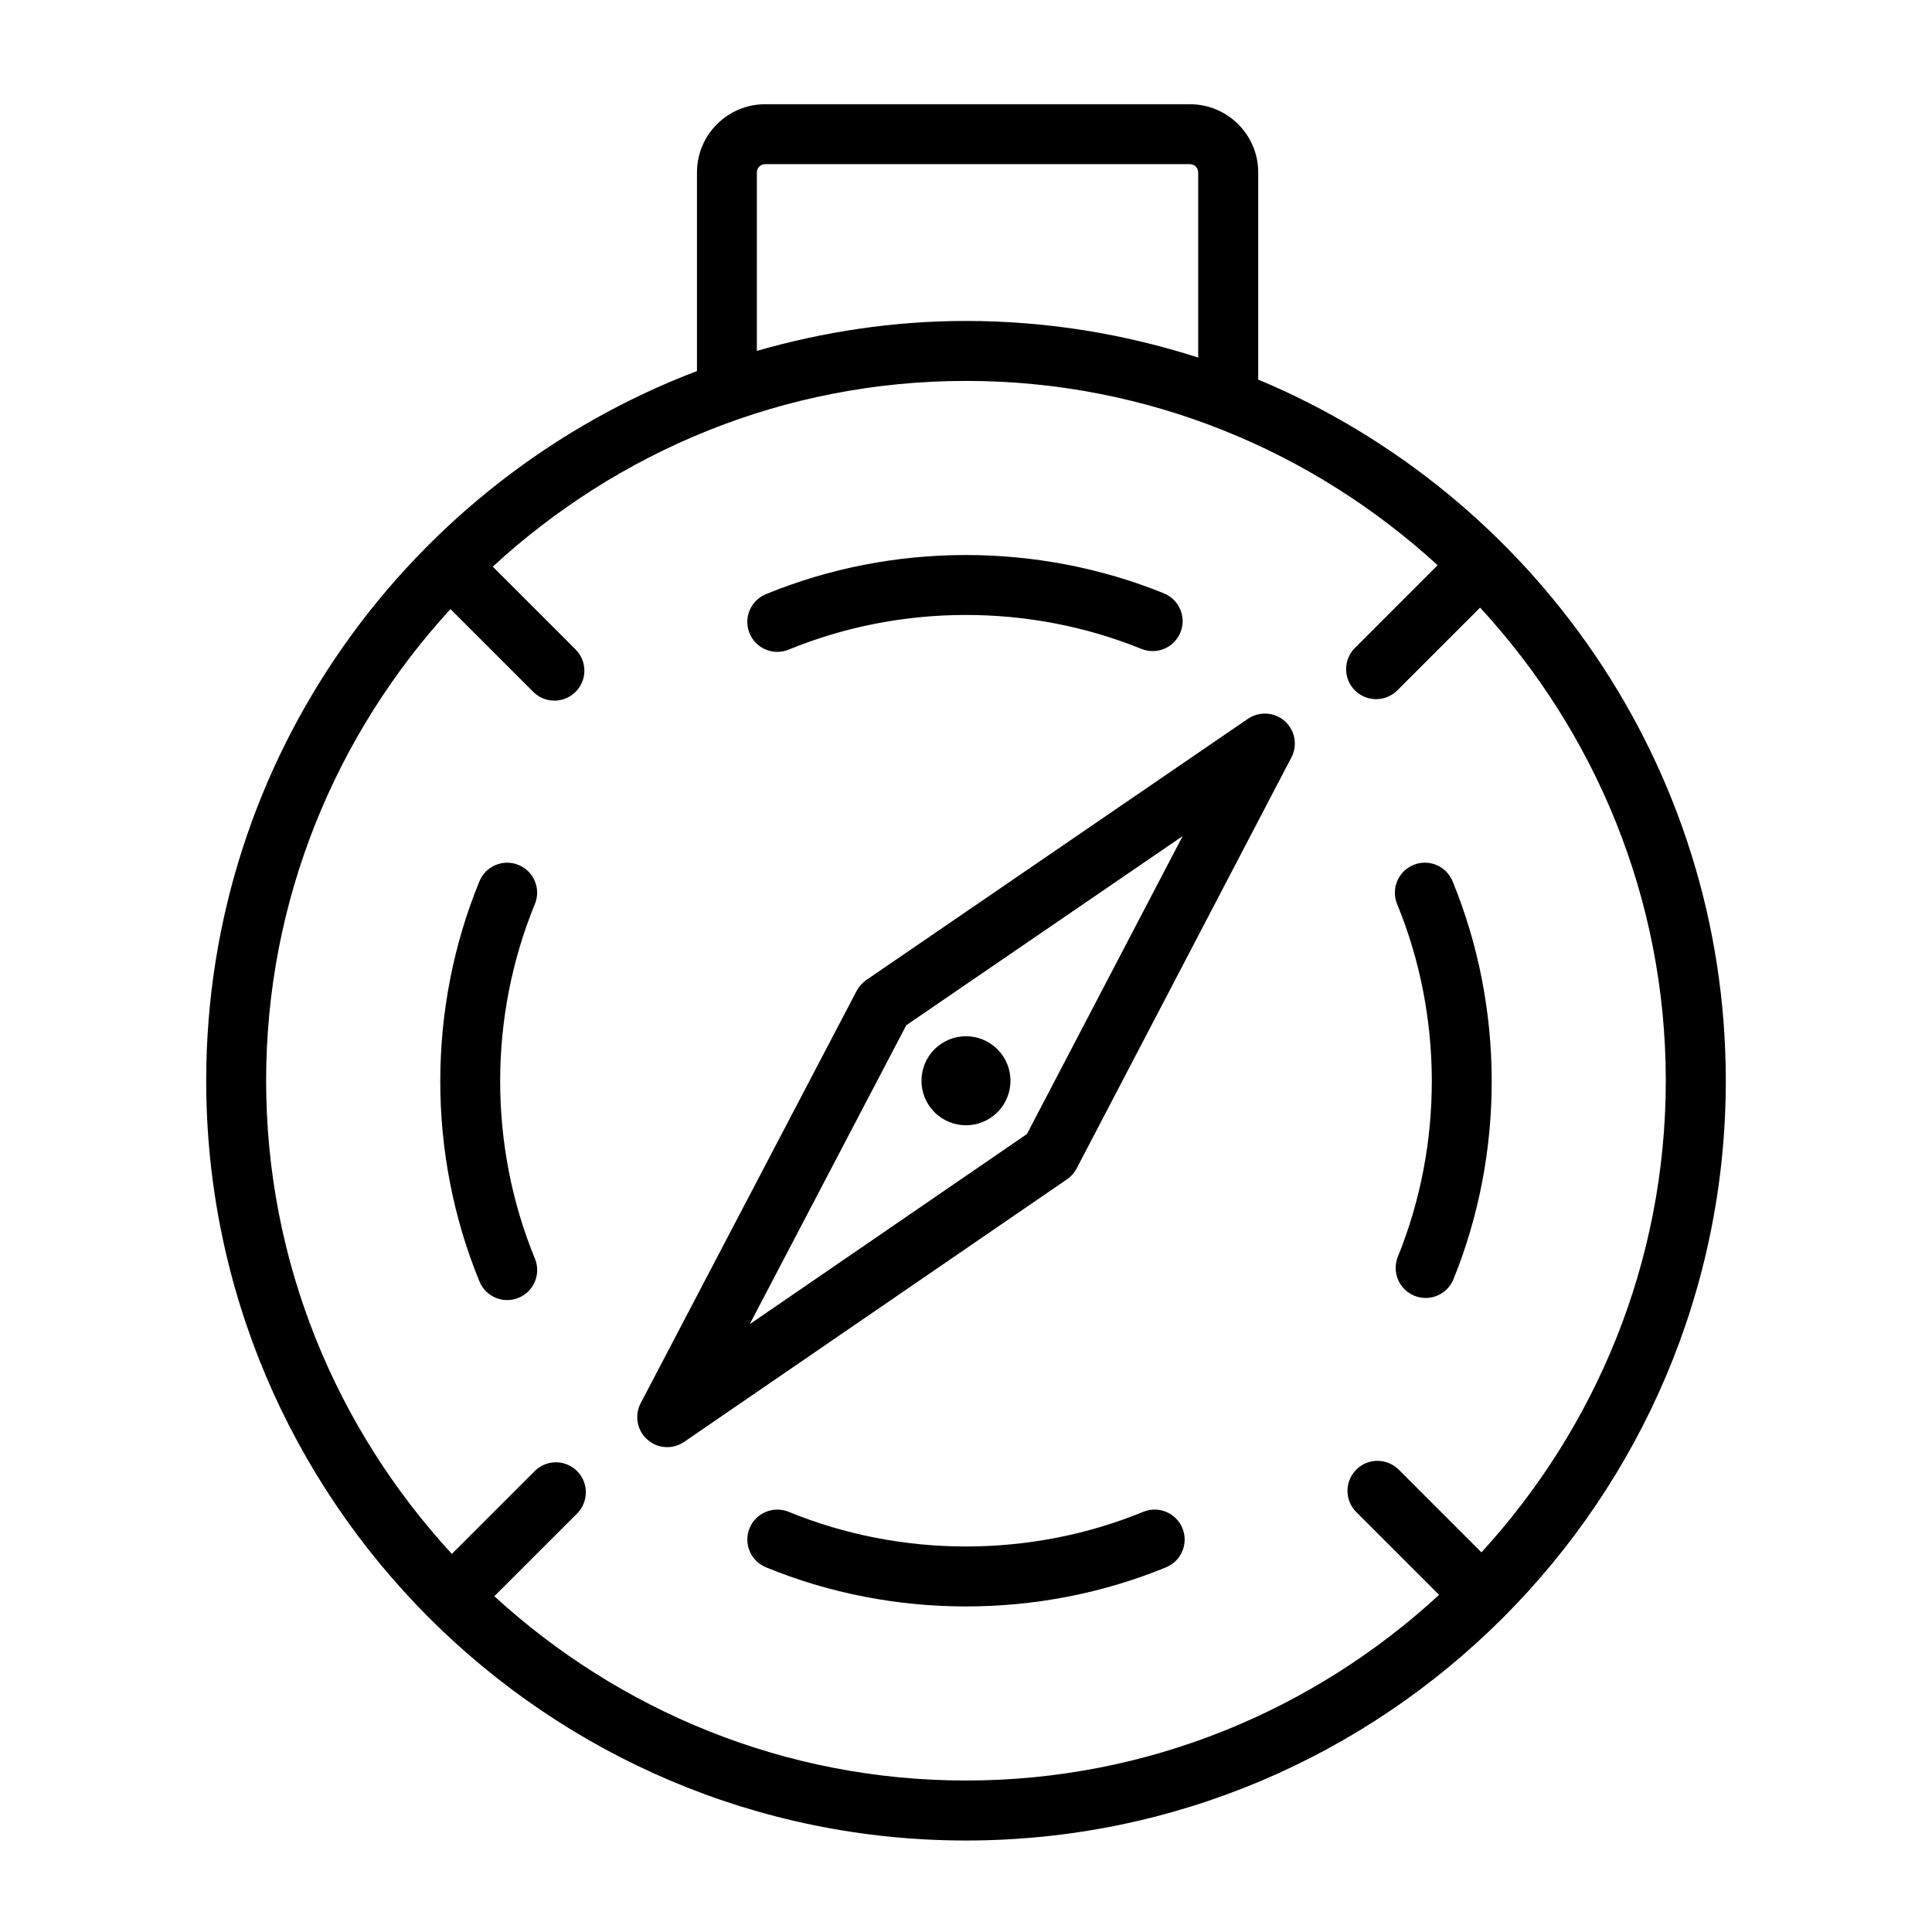 <?xml version="1.0" encoding="UTF-8"?>
<!-- Uploaded to: ICON Repo, www.iconrepo.com, Generator: ICON Repo Mixer Tools -->
<svg fill="#000000" width="800px" height="800px" version="1.1" viewBox="144 144 512 512" xmlns="http://www.w3.org/2000/svg">
 <g>
  <path d="m408.33 438.75c4.606-4.606 4.606-12.07 0-16.68-4.606-4.606-12.07-4.606-16.676 0-4.606 4.606-4.606 12.07 0 16.68 4.606 4.606 12.07 4.606 16.676 0z"/>
  <path d="m349.99 316.75c1.008 0 2.027-0.184 3.016-0.59 29.68-12.18 63.738-12.254 93.465-0.203 4.109 1.668 8.707-0.32 10.355-4.371 1.648-4.07-0.309-8.695-4.383-10.344-33.547-13.613-72-13.543-105.47 0.223-4.062 1.668-6 6.312-4.332 10.363 1.262 3.07 4.227 4.922 7.348 4.922z"/>
  <path d="m446.98 544.65c-29.871 12.254-64.137 12.234-93.969 0-4.043-1.648-8.695 0.273-10.363 4.324-1.668 4.07 0.273 8.707 4.332 10.375 16.84 6.922 34.934 10.375 53.023 10.375 18.082 0 36.176-3.453 53.023-10.375 4.055-1.668 5.992-6.301 4.324-10.375-1.668-4.055-6.34-5.992-10.371-4.324z"/>
  <path d="m528.95 377.55c-1.668-4.062-6.32-6.012-10.375-4.332-4.055 1.668-5.992 6.312-4.324 10.363 12.195 29.68 12.254 63.75 0.195 93.457-1.648 4.07 0.309 8.688 4.383 10.355 0.969 0.387 1.996 0.582 2.988 0.582 3.141 0 6.109-1.879 7.367-4.965 13.59-33.531 13.512-71.965-0.234-105.46z"/>
  <path d="m285.75 383.58c1.668-4.055-0.273-8.695-4.332-10.363-4.055-1.656-8.695 0.273-10.363 4.332-13.844 33.711-13.836 72.359 0.012 106.06 1.262 3.062 4.227 4.926 7.348 4.926 1.008 0 2.035-0.195 3.016-0.602 4.062-1.668 6-6.32 4.332-10.375-12.277-29.859-12.285-64.102-0.012-93.977z"/>
  <path d="m474.71 334.49-101.14 69.227c-1.066 0.738-1.949 1.727-2.551 2.871l-57.242 109.29c-1.688 3.238-0.961 7.195 1.766 9.617 1.492 1.34 3.383 2.016 5.273 2.016 1.562 0 3.133-0.465 4.488-1.395l101.48-69.598c1.066-0.738 1.941-1.727 2.539-2.871l56.914-108.93c1.688-3.227 0.969-7.195-1.766-9.617-2.715-2.414-6.746-2.656-9.754-0.609zm-58.559 110.04-73.473 50.398 41.496-79.23 73.242-50.125z"/>
  <path d="m477.44 244.59v-54.906c0-9.957-8.125-18.062-18.094-18.062h-112.57c-9.969 0-18.07 8.105-18.07 18.062v52.648c-75.891 28.871-130.06 102.16-130.06 188.06 0 111.04 90.324 201.36 201.35 201.36 111.04 0 201.36-90.324 201.36-201.36 0-83.586-51.219-155.4-123.91-185.8zm-132.86-54.906c0-1.203 0.98-2.18 2.191-2.18h112.57c1.223 0 2.191 0.98 2.191 2.18v49.074c-19.418-6.25-40.078-9.703-61.547-9.703-19.234 0-37.781 2.875-55.41 7.934zm192.02 365.71-21.93-21.93c-3.102-3.102-8.145-3.102-11.246 0-3.102 3.102-3.102 8.145 0 11.246l21.949 21.949c-33.051 30.434-77.012 49.195-125.38 49.195-48.18 0-91.98-18.617-124.99-48.84l21.926-21.918c3.102-3.102 3.102-8.145 0-11.246-3.102-3.102-8.125-3.102-11.227 0l-21.957 21.949c-30.449-33.051-49.219-77.02-49.219-125.4 0-48.18 18.621-91.98 48.852-124.99l21.938 21.938c1.551 1.551 3.578 2.328 5.613 2.328s4.062-0.777 5.613-2.328c3.102-3.102 3.102-8.125 0-11.227l-21.953-21.953c33.055-30.449 77.023-49.223 125.41-49.223 48.184 0 91.988 18.621 124.99 48.848l-21.93 21.938c-3.102 3.102-3.102 8.133 0 11.227 1.551 1.551 3.586 2.328 5.625 2.328 2.035 0 4.07-0.777 5.625-2.328l21.938-21.945c30.441 33.051 49.207 77.016 49.207 125.39-0.012 48.18-18.629 91.984-48.855 124.99z"/>
 </g>
</svg>